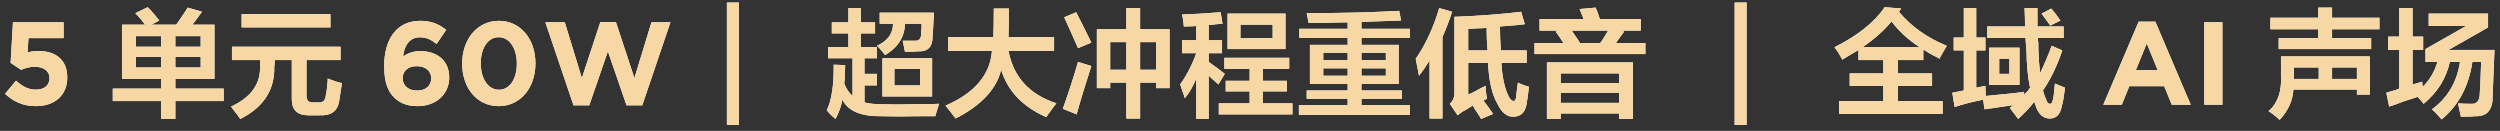 <?xml version="1.0" encoding="UTF-8"?>
<svg width="382px" height="20px" viewBox="0 0 382 20" version="1.1" xmlns="http://www.w3.org/2000/svg" xmlns:xlink="http://www.w3.org/1999/xlink">
    <rect x="0" y="0" width="382" height="20" fill="#333333" stroke="none"/>
    <title>5 单元 60W｜ 超大冲程重低音 ｜</title>
    <defs>
        <path d="M4.716,15.825 C7.614,15.825 9.504,14.133 9.504,11.469 L9.504,11.433 C9.504,8.589 7.542,7.401 5.094,7.401 C4.392,7.401 3.942,7.491 3.438,7.617 L3.582,5.439 L8.946,5.439 L8.946,3.009 L1.206,3.009 L0.846,9.219 L2.448,10.281 C3.042,10.029 3.762,9.813 4.554,9.813 C5.868,9.813 6.786,10.443 6.786,11.523 L6.786,11.559 C6.786,12.675 5.976,13.305 4.68,13.305 C3.564,13.305 2.628,12.801 1.674,11.937 L0,13.935 C1.224,15.105 2.7,15.825 4.716,15.825 Z" id="path-1"></path>
        <path d="M17.864,11.672 L17.864,3.375 L21.38,3.375 C21.239,3.188 21.005,2.883 20.677,2.461 C20.349,2.086 20.091,1.805 19.904,1.617 L21.802,0.703 C21.849,0.797 21.966,0.914 22.154,1.055 C22.857,1.852 23.325,2.414 23.56,2.742 L22.364,3.375 L26.161,3.375 C26.818,2.438 27.404,1.57 27.919,0.773 L30.099,1.406 C30.005,1.547 29.864,1.734 29.677,1.969 C29.208,2.625 28.857,3.094 28.622,3.375 L31.997,3.375 L31.997,11.672 L26.021,11.672 L26.021,13.148 L33.404,13.148 L33.404,15.047 L26.021,15.047 L26.021,17.789 L23.841,17.789 L23.841,15.047 L16.458,15.047 L16.458,13.148 L23.841,13.148 L23.841,11.672 L17.864,11.672 Z M29.888,5.133 L26.021,5.133 L26.021,6.75 L29.888,6.75 L29.888,5.133 Z M26.021,8.297 L26.021,9.914 L29.888,9.914 L29.888,8.297 L26.021,8.297 Z M19.974,8.297 L19.974,9.914 L23.841,9.914 L23.841,8.297 L19.974,8.297 Z M19.974,5.133 L19.974,6.75 L23.841,6.75 L23.841,5.133 L19.974,5.133 Z" id="path-2"></path>
        <path d="M34.669,8.789 L34.669,6.75 L51.263,6.75 L51.263,8.789 L46.06,8.789 L46.06,14.133 C46.013,14.93 46.364,15.305 47.114,15.258 L47.747,15.258 C48.544,15.352 48.966,14.977 49.013,14.133 C49.107,13.805 49.2,13.102 49.294,12.023 C49.294,11.836 49.294,11.695 49.294,11.602 C50.091,11.93 50.818,12.164 51.474,12.305 C51.286,13.617 51.146,14.531 51.052,15.047 C50.818,16.594 49.81,17.32 48.029,17.227 L46.341,17.227 C44.654,17.227 43.81,16.406 43.81,14.766 L43.81,8.789 L41.208,8.789 C41.208,9.164 41.185,9.492 41.138,9.773 C41.232,13.336 39.497,16.008 35.935,17.789 C35.841,17.648 35.677,17.414 35.443,17.086 C35.021,16.57 34.716,16.172 34.529,15.891 C37.622,14.484 39.099,12.375 38.958,9.562 C38.958,9.328 38.958,9.07 38.958,8.789 L34.669,8.789 Z M36.146,3.797 L36.146,1.758 L49.716,1.758 L49.716,3.797 L36.146,3.797 Z" id="path-3"></path>
        <path d="M63.06,15.825 C65.796,15.825 67.866,14.043 67.866,11.469 L67.866,11.433 C67.866,8.805 65.94,7.419 63.438,7.419 C62.286,7.419 61.494,7.779 60.828,8.229 C60.918,7.131 61.476,5.313 63.366,5.313 C64.446,5.313 65.112,5.691 65.94,6.321 L67.398,4.179 C66.282,3.297 65.166,2.793 63.456,2.793 C59.694,2.793 57.93,5.781 57.93,9.669 L57.93,9.705 C57.93,12.207 58.506,13.557 59.424,14.475 C60.306,15.357 61.422,15.825 63.06,15.825 Z M62.952,13.449 C61.584,13.449 60.756,12.639 60.756,11.577 L60.756,11.541 C60.756,10.479 61.548,9.723 62.916,9.723 C64.284,9.723 65.112,10.497 65.112,11.559 L65.112,11.595 C65.112,12.675 64.32,13.449 62.952,13.449 Z" id="path-4"></path>
        <path d="M75.426,15.825 C78.792,15.825 81.042,12.963 81.042,9.309 L81.042,9.273 C81.042,5.619 78.792,2.793 75.462,2.793 C72.114,2.793 69.846,5.655 69.846,9.309 L69.846,9.345 C69.846,12.999 72.06,15.825 75.426,15.825 Z M75.462,13.323 C73.788,13.323 72.69,11.613 72.69,9.309 L72.69,9.273 C72.69,6.969 73.77,5.295 75.426,5.295 C77.082,5.295 78.198,7.023 78.198,9.309 L78.198,9.345 C78.198,11.631 77.136,13.323 75.462,13.323 Z" id="path-5"></path>
        <polygon id="path-6" points="86.856 15.699 89.268 15.699 92.112 7.455 94.956 15.699 97.368 15.699 101.67 3.009 98.772 3.009 96.162 11.541 93.336 2.973 90.96 2.973 88.134 11.541 85.524 3.009 82.554 3.009"></polygon>
        <polygon id="path-7" points="110.296 18.703 110.296 0 112.124 0 112.124 18.703"></polygon>
        <path d="M126.327,4.711 L126.327,3.023 L128.859,3.023 L128.859,0.844 L130.757,0.844 L130.757,3.023 L132.937,3.023 L132.937,4.711 L130.757,4.711 L130.757,6.82 L133.218,6.82 L133.218,8.508 L131.32,8.508 L131.32,10.898 L133.218,10.898 L133.218,12.656 L131.32,12.656 L131.32,15.258 C132.023,15.445 132.937,15.539 134.062,15.539 C135.28,15.586 136.827,15.586 138.702,15.539 C140.765,15.539 142.101,15.516 142.71,15.469 C142.616,15.797 142.452,16.336 142.218,17.086 C142.171,17.227 142.148,17.32 142.148,17.367 C141.726,17.367 140.976,17.367 139.898,17.367 C137.226,17.414 135.234,17.414 133.921,17.367 C130.78,17.414 128.788,16.57 127.945,14.836 C127.757,15.867 127.406,16.852 126.89,17.789 C126.374,17.367 125.929,16.922 125.554,16.453 C126.304,14.906 126.656,12.586 126.609,9.492 L128.366,9.562 C128.366,10.688 128.32,11.625 128.226,12.375 C128.507,13.125 128.929,13.758 129.491,14.273 L129.491,8.508 L125.765,8.508 L125.765,6.82 L128.859,6.82 L128.859,4.711 L126.327,4.711 Z M134.062,14.344 L134.062,8.508 L141.655,8.508 L141.655,14.344 L134.062,14.344 Z M137.507,7.523 L137.155,5.836 C137.718,5.836 138.304,5.836 138.913,5.836 C139.616,5.883 139.968,5.555 139.968,4.852 C139.968,4.617 139.991,4.312 140.038,3.938 C140.038,3.609 140.038,3.375 140.038,3.234 L137.507,3.234 C137.46,5.25 136.452,6.844 134.484,8.016 C134.437,7.969 134.39,7.922 134.343,7.875 C133.921,7.312 133.546,6.891 133.218,6.609 C134.859,5.859 135.679,4.734 135.679,3.234 L133.64,3.234 L133.64,1.547 L141.937,1.547 C141.937,1.828 141.913,2.25 141.866,2.812 C141.82,3.891 141.773,4.688 141.726,5.203 C141.726,6.75 141.023,7.5 139.616,7.453 C139.101,7.5 138.398,7.523 137.507,7.523 Z M135.89,10.125 L135.89,12.656 L139.827,12.656 L139.827,10.125 L135.89,10.125 Z" id="path-8"></path>
        <path d="M144.116,7.383 L144.116,5.273 L151.007,5.273 C151.054,4.242 151.077,2.789 151.077,0.914 L153.398,0.914 L153.327,5.273 L160.288,5.273 L160.288,7.383 L153.327,7.383 C154.077,11.367 156.515,14.039 160.64,15.398 C160.405,15.68 160.054,16.148 159.585,16.805 C159.351,17.133 159.187,17.367 159.093,17.508 C155.484,15.914 153.187,13.5 152.202,10.266 C151.499,13.219 149.179,15.703 145.241,17.719 C145.054,17.484 144.749,17.086 144.327,16.523 C144.046,16.195 143.835,15.938 143.695,15.75 C148.148,13.828 150.515,11.039 150.796,7.383 L144.116,7.383 Z" id="path-9"></path>
        <path d="M171.327,17.719 L171.327,12.234 L168.866,12.234 L168.866,13.078 L166.827,13.078 L166.827,4.078 L171.327,4.078 L171.327,0.844 L173.437,0.844 L173.437,4.078 L177.937,4.078 L177.937,13.078 L175.898,13.078 L175.898,12.234 L173.437,12.234 L173.437,17.719 L171.327,17.719 Z M163.734,17.086 L161.624,16.242 C162.515,13.758 163.288,11.367 163.945,9.07 C164.554,9.258 165.234,9.469 165.984,9.703 C164.999,12.75 164.249,15.211 163.734,17.086 Z M163.945,6.961 C163.71,6.445 163.359,5.648 162.89,4.57 C162.421,3.539 162.07,2.766 161.835,2.25 L163.663,1.477 C164.46,3.023 165.234,4.57 165.984,6.117 L163.945,6.961 Z M168.866,6.047 L168.866,10.266 L171.327,10.266 L171.327,6.047 L168.866,6.047 Z M175.898,6.047 L173.437,6.047 L173.437,10.266 L175.898,10.266 L175.898,6.047 Z" id="path-10"></path>
        <path d="M186.304,10.125 L186.304,8.438 L196.218,8.438 L196.218,10.125 L192.21,10.125 L192.21,11.953 L195.866,11.953 L195.866,13.57 L192.21,13.57 L192.21,15.398 L196.71,15.398 L196.71,17.086 L185.46,17.086 L185.46,15.398 L190.171,15.398 L190.171,13.57 L186.515,13.57 L186.515,11.953 L190.171,11.953 L190.171,10.125 L186.304,10.125 Z M179.835,7.734 L179.835,5.766 L182.015,5.766 L182.015,3.586 C181.405,3.633 180.773,3.656 180.116,3.656 C180.07,2.953 179.976,2.344 179.835,1.828 C181.429,1.781 183.398,1.664 185.741,1.477 L186.023,3.234 C185.32,3.281 184.616,3.352 183.913,3.445 L183.913,5.766 L185.952,5.766 L185.952,7.734 L183.913,7.734 L183.913,9.07 C184.851,9.727 185.671,10.336 186.374,10.898 L185.39,12.516 C185.155,12.281 184.734,11.906 184.124,11.391 C184.546,11.719 184.476,11.648 183.913,11.18 L183.913,17.789 L182.015,17.789 L182.015,11.602 C181.546,12.773 180.96,13.781 180.257,14.625 C180.21,14.391 180.093,14.039 179.905,13.57 C179.765,13.102 179.648,12.75 179.554,12.516 C180.585,11.062 181.405,9.469 182.015,7.734 L179.835,7.734 Z M186.796,7.102 L186.796,1.688 L195.655,1.688 L195.655,7.102 L186.796,7.102 Z M188.765,3.375 L188.765,5.414 L193.687,5.414 L193.687,3.375 L188.765,3.375 Z" id="path-11"></path>
        <path d="M199.171,3.094 L198.89,1.617 C204.093,1.617 208.804,1.5 213.023,1.266 L213.304,2.742 C212.038,2.789 210.023,2.859 207.257,2.953 L207.257,4.008 L214.64,4.008 L214.64,5.414 L207.257,5.414 L207.257,6.469 L212.952,6.469 L212.952,12.445 L207.257,12.445 L207.257,13.43 L213.445,13.43 L213.445,14.695 L207.257,14.695 L207.257,15.68 L214.64,15.68 L214.64,17.156 L197.695,17.156 L197.695,15.68 L205.148,15.68 L205.148,14.695 L198.89,14.695 L198.89,13.43 L205.148,13.43 L205.148,12.445 L199.382,12.445 L199.382,6.469 L205.148,6.469 L205.148,5.414 L197.765,5.414 L197.765,4.008 L205.148,4.008 L205.148,3.023 C204.398,3.023 203.32,3.047 201.913,3.094 C200.695,3.094 199.78,3.094 199.171,3.094 Z M210.984,7.664 L207.257,7.664 L207.257,8.789 L210.984,8.789 L210.984,7.664 Z M207.257,10.055 L207.257,11.18 L210.984,11.18 L210.984,10.055 L207.257,10.055 Z M201.421,10.055 L201.421,11.18 L205.148,11.18 L205.148,10.055 L201.421,10.055 Z M201.421,7.664 L201.421,8.789 L205.148,8.789 L205.148,7.664 L201.421,7.664 Z" id="path-12"></path>
        <path d="M221.952,17.227 L220.757,15.469 C221.273,15 221.507,14.391 221.46,13.641 L221.46,2.18 C225.21,2.039 228.609,1.781 231.655,1.406 L232.218,3.305 C230.905,3.445 230.765,3.469 231.796,3.375 C230.765,3.469 229.64,3.562 228.421,3.656 C228.421,4.922 228.468,6.141 228.562,7.312 L232.499,7.312 L232.499,9.211 L228.632,9.211 C228.773,11.508 229.171,13.266 229.827,14.484 C230.062,14.859 230.296,15.047 230.53,15.047 C230.671,15.047 230.788,14.883 230.882,14.555 C230.882,14.414 230.905,14.156 230.952,13.781 C231.046,13.125 231.116,12.609 231.163,12.234 C231.726,12.516 232.288,12.727 232.851,12.867 C232.71,14.133 232.57,15.117 232.429,15.82 C232.148,16.898 231.491,17.438 230.46,17.438 C229.476,17.484 228.655,16.805 227.999,15.398 C227.202,14.039 226.734,11.977 226.593,9.211 L223.57,9.211 L223.57,14.062 C223.757,13.969 224.062,13.828 224.484,13.641 C225.28,13.172 225.866,12.867 226.241,12.727 C226.241,13.383 226.312,14.039 226.452,14.695 L225.89,14.977 C226.452,15.68 226.945,16.359 227.366,17.016 L225.538,17.789 C225.445,17.602 225.257,17.297 224.976,16.875 C224.648,16.406 224.413,16.031 224.273,15.75 C223.851,15.984 223.499,16.195 223.218,16.383 C222.749,16.617 222.327,16.898 221.952,17.227 Z M217.663,17.719 L217.663,8.859 C217.148,9.703 216.609,10.477 216.046,11.18 C215.952,10.664 215.812,9.938 215.624,9 C215.577,8.812 215.554,8.672 215.554,8.578 C217.054,6.422 218.249,3.844 219.14,0.844 L221.109,1.406 C220.687,2.719 220.195,4.008 219.632,5.273 L219.632,17.719 L217.663,17.719 Z M226.523,7.312 C226.429,6.234 226.382,5.086 226.382,3.867 C226.054,3.914 225.585,3.938 224.976,3.938 C224.366,3.984 223.898,4.008 223.57,4.008 L223.57,7.312 L226.523,7.312 Z" id="path-13"></path>
        <path d="M235.593,17.789 L235.593,9.141 L248.741,9.141 L248.741,17.789 L246.632,17.789 L246.632,16.945 L237.702,16.945 L237.702,17.789 L235.593,17.789 Z M234.468,4.289 L234.468,2.531 L241.218,2.531 L240.585,0.984 L243.046,0.773 C243.28,1.289 243.491,1.875 243.679,2.531 L249.937,2.531 L249.937,4.289 L246.843,4.289 L247.405,4.43 C247.265,4.617 247.054,4.898 246.773,5.273 C246.491,5.695 246.28,6 246.14,6.188 L250.64,6.188 L250.64,7.875 L233.695,7.875 L233.695,6.188 L238.124,6.188 C237.749,5.578 237.351,4.992 236.929,4.43 L237.421,4.289 L234.468,4.289 Z M237.702,13.781 L237.702,15.328 L246.632,15.328 L246.632,13.781 L237.702,13.781 Z M237.702,10.828 L237.702,12.305 L246.632,12.305 L246.632,10.828 L237.702,10.828 Z M239.39,4.289 C239.484,4.43 239.624,4.641 239.812,4.922 C240.187,5.438 240.468,5.859 240.655,6.188 L243.749,6.188 C243.89,6 244.077,5.719 244.312,5.344 C244.593,4.875 244.804,4.523 244.945,4.289 L239.39,4.289 Z" id="path-14"></path>
        <polygon id="path-15" points="264.281 18.703 264.281 0 266.109 0 266.109 18.703"></polygon>
        <path d="M295.57,8.578 C295.476,8.531 295.312,8.438 295.077,8.297 C294.468,8.016 293.812,7.641 293.109,7.172 L293.109,8.789 L289.241,8.789 L289.241,10.828 L294.445,10.828 L294.445,12.727 L289.241,12.727 L289.241,15.047 L296.062,15.047 L296.062,17.016 L280.241,17.016 L280.241,15.047 L286.991,15.047 L286.991,12.727 L281.859,12.727 L281.859,10.828 L286.991,10.828 L286.991,8.789 L283.195,8.789 L283.195,7.242 C282.398,7.711 281.577,8.203 280.734,8.719 C280.64,8.531 280.452,8.203 280.171,7.734 C279.89,7.312 279.679,7.008 279.538,6.82 C283.101,5.039 285.656,3 287.202,0.703 L289.734,0.914 L289.382,1.406 C291.257,3.656 293.695,5.391 296.695,6.609 C296.507,6.938 296.179,7.5 295.71,8.297 C295.663,8.438 295.616,8.531 295.57,8.578 Z M288.257,2.883 C287.085,4.289 285.609,5.602 283.827,6.82 L292.546,6.82 C290.812,5.695 289.382,4.383 288.257,2.883 Z" id="path-16"></path>
        <path d="M297.749,7.312 L297.749,5.344 L299.296,5.344 L299.296,0.844 L301.195,0.844 L301.195,5.344 L302.601,5.344 L302.601,7.312 L301.195,7.312 L301.195,13.008 L302.601,12.727 C302.601,13.289 302.624,13.805 302.671,14.273 C303.234,14.227 304.171,14.133 305.484,13.992 C306.937,13.852 307.945,13.734 308.507,13.641 C308.507,13.781 308.507,13.945 308.507,14.133 C308.554,14.039 308.648,13.922 308.788,13.781 C308.929,13.688 309.14,13.43 309.421,13.008 C309.093,11.555 308.906,9.633 308.859,7.242 C308.812,7.055 308.788,6.75 308.788,6.328 C308.741,5.906 308.718,5.602 308.718,5.414 L302.882,5.414 L302.882,3.656 L308.648,3.656 C308.648,2.672 308.624,1.734 308.577,0.844 L310.546,0.844 C310.546,1.688 310.546,2.625 310.546,3.656 L314.554,3.656 L314.554,5.414 L310.616,5.414 C310.616,5.602 310.64,5.883 310.687,6.258 C310.687,6.633 310.687,6.914 310.687,7.102 C310.734,8.555 310.827,9.773 310.968,10.758 C311.577,9.492 312.163,8.109 312.726,6.609 L314.343,7.312 C313.546,9.703 312.562,11.742 311.39,13.43 C311.531,13.945 311.695,14.414 311.882,14.836 C312.023,15.258 312.21,15.469 312.445,15.469 C312.679,15.516 312.843,15.258 312.937,14.695 C312.984,14.555 313.031,14.25 313.077,13.781 C313.124,13.172 313.171,12.703 313.218,12.375 L314.765,13.008 C314.624,14.227 314.46,15.164 314.273,15.82 C314.038,17.086 313.429,17.719 312.445,17.719 C311.366,17.719 310.616,16.992 310.195,15.539 C310.195,15.492 310.171,15.422 310.124,15.328 C310.124,15.281 310.101,15.234 310.054,15.188 C309.351,16.078 308.531,16.945 307.593,17.789 C307.406,17.508 306.984,16.945 306.327,16.102 L306.82,15.68 L302.46,16.312 L302.249,14.836 C300.609,15.164 299.156,15.539 297.89,15.961 L297.538,13.781 L299.296,13.43 L299.296,7.312 L297.749,7.312 Z M303.163,12.586 L303.163,6.891 L307.804,6.891 L307.804,12.586 L303.163,12.586 Z M312.515,3.516 C312.468,3.469 312.398,3.375 312.304,3.234 C311.835,2.578 311.46,2.062 311.179,1.688 L312.656,0.914 C312.796,1.102 313.007,1.359 313.288,1.688 C313.663,2.203 313.921,2.555 314.062,2.742 L312.515,3.516 Z M304.71,8.578 L304.71,10.898 L306.257,10.898 L306.257,8.578 L304.71,8.578 Z" id="path-17"></path>
        <path d="M320.611,15.609 L323.437,15.609 L324.589,12.783 L329.917,12.783 L331.069,15.609 L333.967,15.609 L328.567,2.919 L326.011,2.919 L320.611,15.609 Z M325.579,10.335 L327.253,6.249 L328.927,10.335 L325.579,10.335 Z" id="path-18"></path>
        <polygon id="path-19" points="336.037 15.609 338.809 15.609 338.809 3.009 336.037 3.009"></polygon>
        <path d="M347.548,17.93 C347.08,17.461 346.517,17.016 345.861,16.594 C347.267,15.375 347.9,13.547 347.759,11.109 L347.759,8.227 L361.33,8.227 L361.33,14.062 L359.361,14.062 L359.361,13.289 L349.658,13.289 C349.564,14.977 348.861,16.523 347.548,17.93 Z M346.142,4.078 L346.142,2.32 L353.455,2.32 L353.455,0.773 L355.564,0.773 L355.564,2.32 L362.806,2.32 L362.806,4.078 L355.564,4.078 L355.564,5.414 L361.541,5.414 L361.541,7.102 L347.408,7.102 L347.408,5.414 L353.455,5.414 L353.455,4.078 L346.142,4.078 Z M349.728,11.18 L349.728,11.672 L353.525,11.672 L353.525,9.914 L349.728,9.914 L349.728,11.18 Z M359.361,9.914 L355.564,9.914 L355.564,11.672 L359.361,11.672 L359.361,9.914 Z" id="path-20"></path>
        <path d="M364.142,7.242 L364.142,5.203 L365.83,5.203 L365.83,0.844 L367.869,0.844 L367.869,5.203 L369.486,5.203 L369.486,7.242 L367.869,7.242 L367.869,12.516 L369.345,12.094 C369.345,12.375 369.369,12.633 369.416,12.867 C370.447,11.883 371.197,10.617 371.666,9.07 L369.838,9.07 L369.838,7.102 L376.025,3.586 L370.33,3.586 L370.33,1.688 L379.4,1.688 L379.4,3.797 L373.353,7.242 L380.384,7.242 L380.103,14.203 C380.15,16.359 379.283,17.414 377.502,17.367 C377.08,17.414 376.33,17.438 375.252,17.438 C375.205,17.156 375.088,16.617 374.9,15.82 C374.853,15.633 374.83,15.492 374.83,15.398 C375.298,15.445 375.931,15.469 376.728,15.469 C377.666,15.562 378.134,15.023 378.134,13.852 C378.181,13.383 378.228,12.398 378.275,10.898 C378.322,10.055 378.345,9.445 378.345,9.07 L377.009,9.07 C376.447,12.82 374.877,15.75 372.298,17.859 C372.205,17.766 372.041,17.578 371.806,17.297 C371.384,16.828 371.056,16.5 370.822,16.312 C373.213,14.578 374.642,12.164 375.111,9.07 L373.564,9.07 C373.002,11.602 371.666,13.734 369.556,15.469 C369.275,15.094 368.97,14.742 368.642,14.414 C368.173,14.555 367.447,14.789 366.463,15.117 C365.525,15.492 364.798,15.75 364.283,15.891 L363.861,13.781 C364.002,13.734 364.236,13.664 364.564,13.57 C365.127,13.43 365.548,13.289 365.83,13.148 L365.83,7.242 L364.142,7.242 Z" id="path-21"></path>
    </defs>
    <g id="页面-1" stroke="none" stroke-width="1" fill="none" fill-rule="evenodd">
        <g id="编组-155" fill-rule="nonzero">
            <g id="5-单元-60W｜-超大冲程重低音-｜" transform="translate(0.774, 0.391)">
                <g id="路径">
                    <use fill="#FFFFFF" xlink:href="#path-1"></use>
                    <use fill="#F7D7A3" xlink:href="#path-1"></use>
                </g>
                <g id="形状">
                    <use fill="#FFFFFF" xlink:href="#path-2"></use>
                    <use fill="#F7D7A3" xlink:href="#path-2"></use>
                </g>
                <g id="形状">
                    <use fill="#FFFFFF" xlink:href="#path-3"></use>
                    <use fill="#F7D7A3" xlink:href="#path-3"></use>
                </g>
                <g id="形状">
                    <use fill="#FFFFFF" xlink:href="#path-4"></use>
                    <use fill="#F7D7A3" xlink:href="#path-4"></use>
                </g>
                <g id="形状">
                    <use fill="#FFFFFF" xlink:href="#path-5"></use>
                    <use fill="#F7D7A3" xlink:href="#path-5"></use>
                </g>
                <g id="路径">
                    <use fill="#FFFFFF" xlink:href="#path-6"></use>
                    <use fill="#F7D7A3" xlink:href="#path-6"></use>
                </g>
                <g id="路径">
                    <use fill="#FFFFFF" xlink:href="#path-7"></use>
                    <use fill="#F7D7A3" xlink:href="#path-7"></use>
                </g>
                <g id="形状">
                    <use fill="#FFFFFF" xlink:href="#path-8"></use>
                    <use fill="#F7D7A3" xlink:href="#path-8"></use>
                </g>
                <g id="路径">
                    <use fill="#FFFFFF" xlink:href="#path-9"></use>
                    <use fill="#F7D7A3" xlink:href="#path-9"></use>
                </g>
                <g id="形状">
                    <use fill="#FFFFFF" xlink:href="#path-10"></use>
                    <use fill="#F7D7A3" xlink:href="#path-10"></use>
                </g>
                <g id="形状">
                    <use fill="#FFFFFF" xlink:href="#path-11"></use>
                    <use fill="#F7D7A3" xlink:href="#path-11"></use>
                </g>
                <g id="形状">
                    <use fill="#FFFFFF" xlink:href="#path-12"></use>
                    <use fill="#F7D7A3" xlink:href="#path-12"></use>
                </g>
                <g id="形状">
                    <use fill="#FFFFFF" xlink:href="#path-13"></use>
                    <use fill="#F7D7A3" xlink:href="#path-13"></use>
                </g>
                <g id="形状">
                    <use fill="#FFFFFF" xlink:href="#path-14"></use>
                    <use fill="#F7D7A3" xlink:href="#path-14"></use>
                </g>
                <g id="路径">
                    <use fill="#FFFFFF" xlink:href="#path-15"></use>
                    <use fill="#F7D7A3" xlink:href="#path-15"></use>
                </g>
                <g id="形状">
                    <use fill="#FFFFFF" xlink:href="#path-16"></use>
                    <use fill="#F7D7A3" xlink:href="#path-16"></use>
                </g>
                <g id="形状">
                    <use fill="#FFFFFF" xlink:href="#path-17"></use>
                    <use fill="#F7D7A3" xlink:href="#path-17"></use>
                </g>
                <g id="形状">
                    <use fill="#FFFFFF" xlink:href="#path-18"></use>
                    <use fill="#F7D7A3" xlink:href="#path-18"></use>
                </g>
                <g id="路径">
                    <use fill="#FFFFFF" xlink:href="#path-19"></use>
                    <use fill="#F7D7A3" xlink:href="#path-19"></use>
                </g>
                <g id="形状">
                    <use fill="#FFFFFF" xlink:href="#path-20"></use>
                    <use fill="#F7D7A3" xlink:href="#path-20"></use>
                </g>
                <g id="路径">
                    <use fill="#FFFFFF" xlink:href="#path-21"></use>
                    <use fill="#F7D7A3" xlink:href="#path-21"></use>
                </g>
            </g>
        </g>
    </g>
</svg>